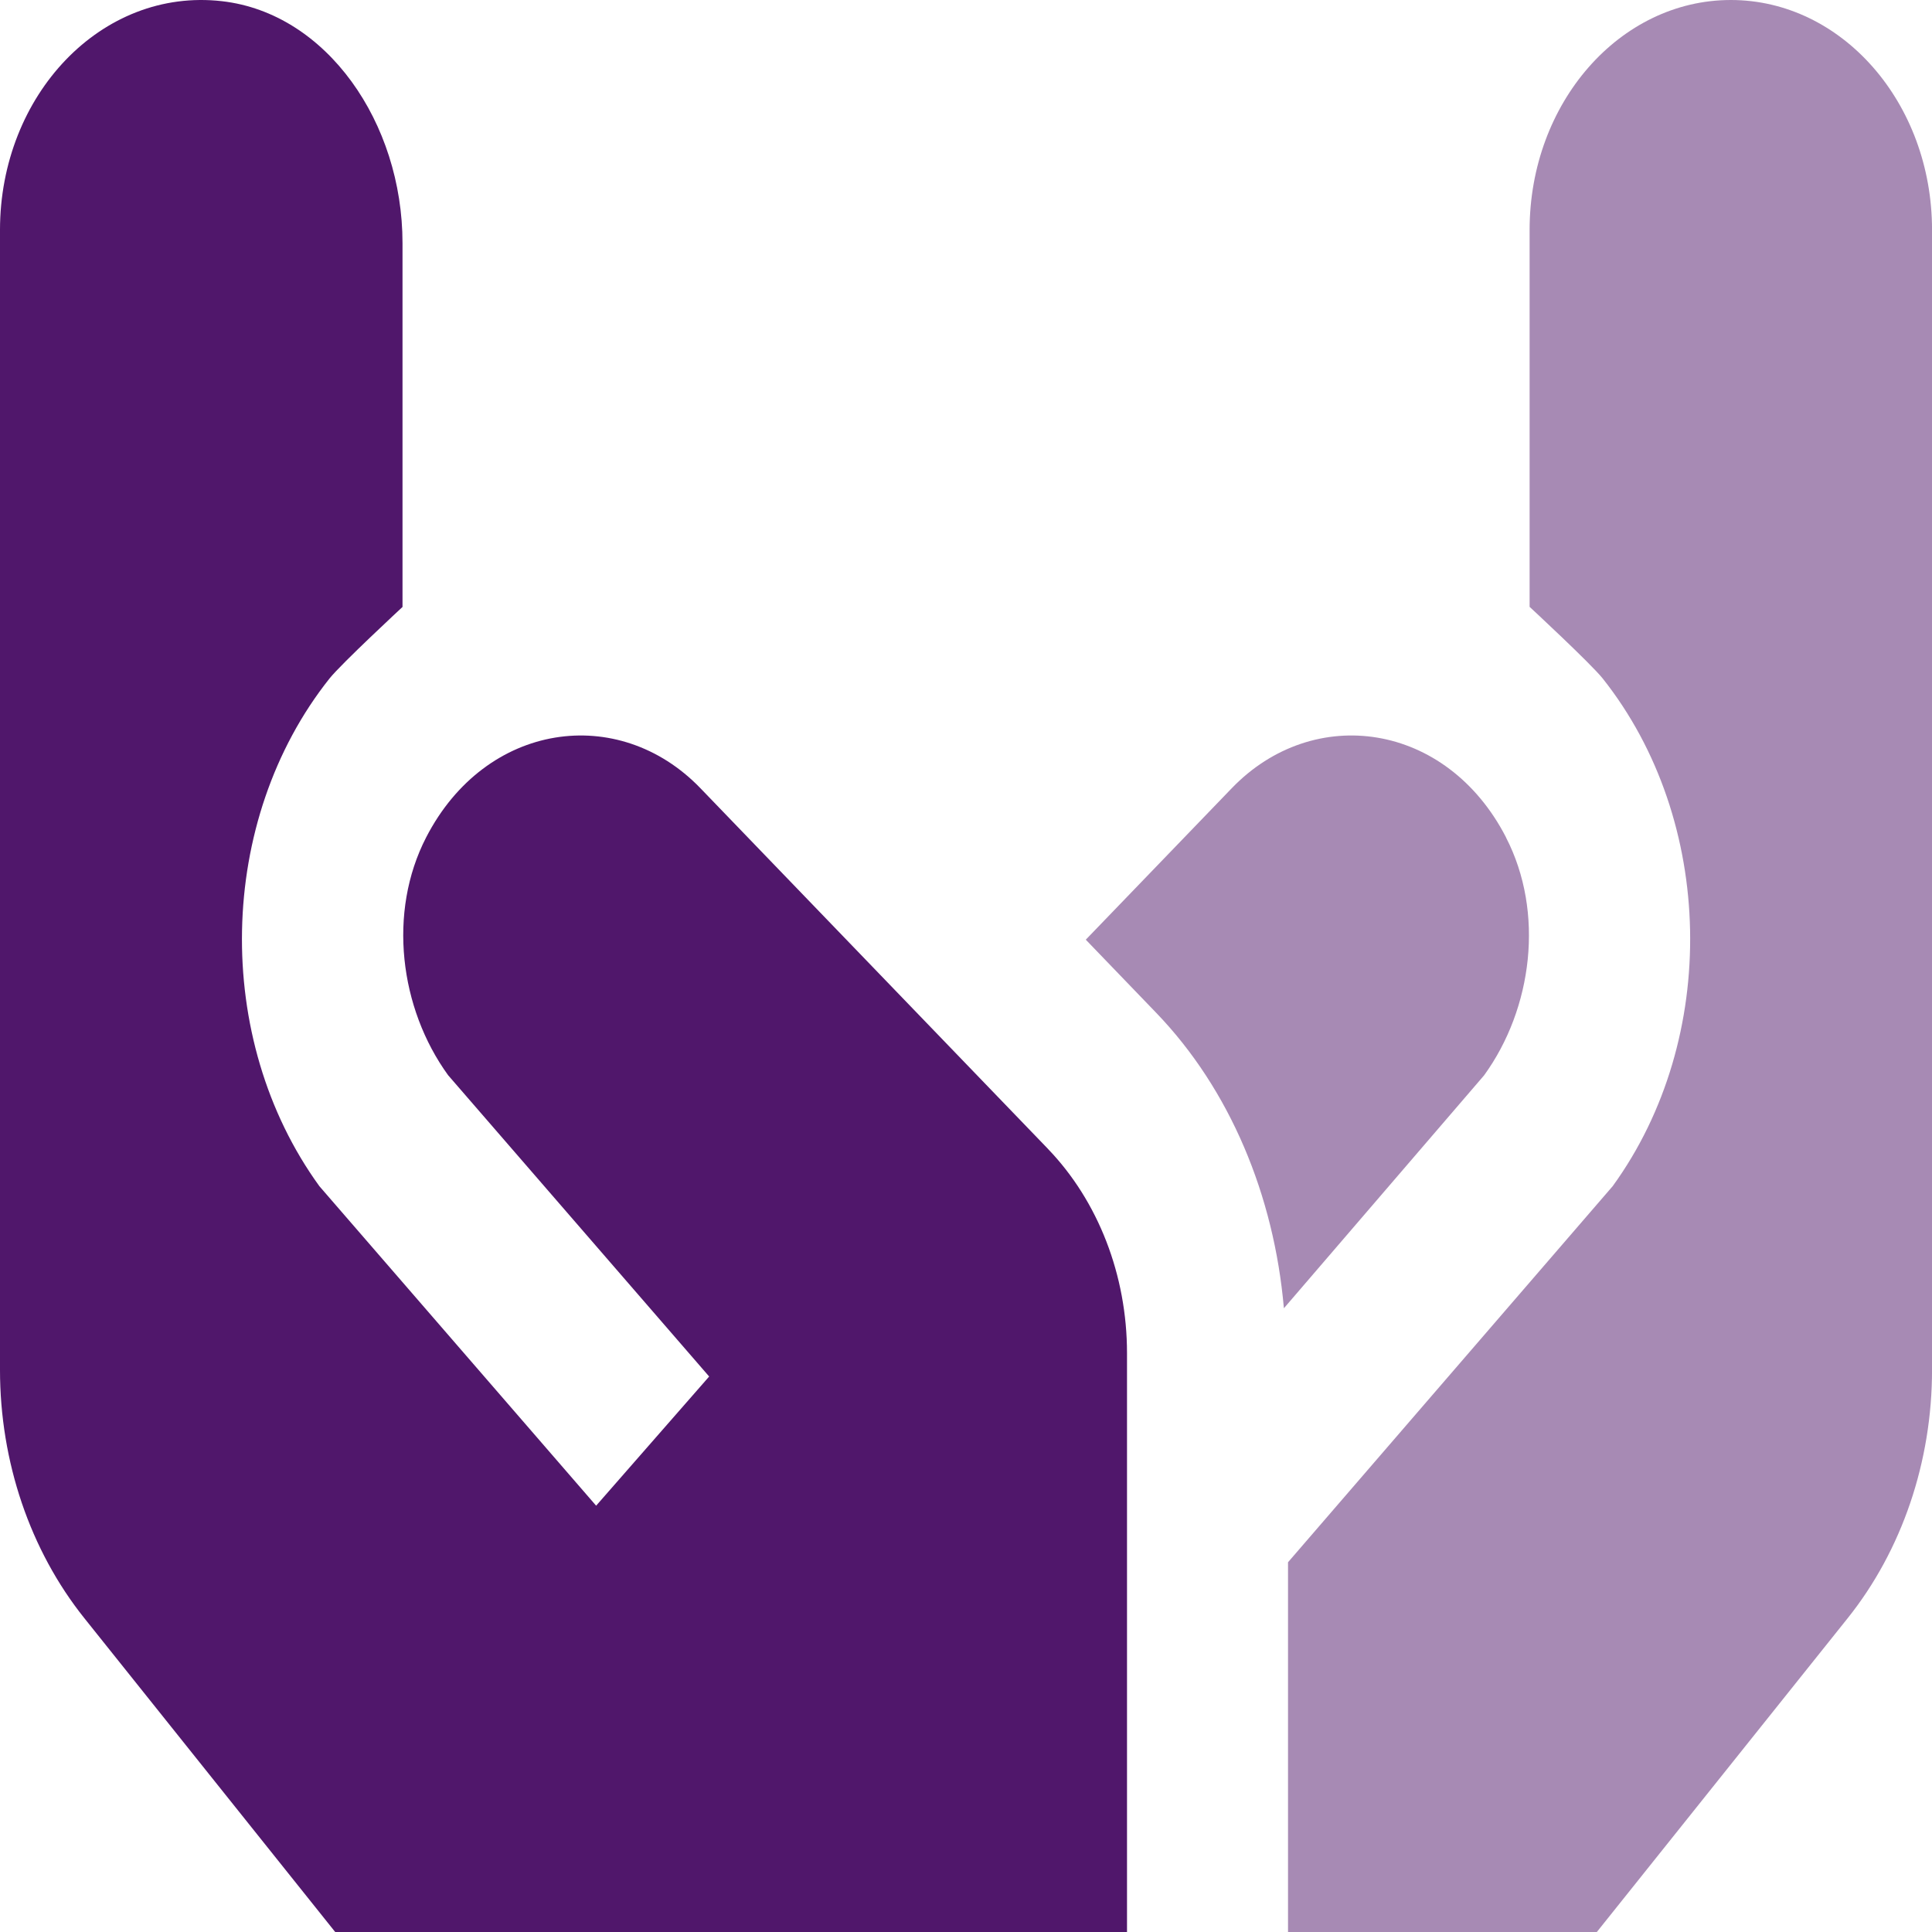<?xml version="1.0" encoding="UTF-8"?>
<!DOCTYPE svg PUBLIC "-//W3C//DTD SVG 1.1//EN" "http://www.w3.org/Graphics/SVG/1.1/DTD/svg11.dtd">
<!-- Creator: CorelDRAW -->
<svg xmlns="http://www.w3.org/2000/svg" xml:space="preserve" width="0.5in" height="0.5in" version="1.1" style="shape-rendering:geometricPrecision; text-rendering:geometricPrecision; image-rendering:optimizeQuality; fill-rule:evenodd; clip-rule:evenodd"
viewBox="0 0 500 500"
 xmlns:xlink="http://www.w3.org/1999/xlink"
 xmlns:xodm="http://www.corel.com/coreldraw/odm/2003"
 data-name="Layer 1">
 <defs>
  <style type="text/css">
   <![CDATA[
    .fil1 {fill:#50176B;fill-rule:nonzero}
    .fil0 {fill:#50176B;fill-rule:nonzero;fill-opacity:0.502}
   ]]>
  </style>
 </defs>
 <g id="Layer_x0020_1">
  <path class="fil0" d="M447.94 0c-28.77,0 -52.08,26.64 -52.08,59.52l0 97.53c0,0 15.83,14.67 18.9,18.52 29.17,36.72 30.31,93.22 2.6,131.41l-84.02 97.33 0 95.69 79.92 0 64.94 -81.24c14.02,-17.55 21.81,-40.45 21.81,-64.24l0 -295c0,-32.88 -23.31,-59.52 -52.08,-59.52l0.02 0z"/>
  <path class="fil0" d="M389.75 216.69c-15.4,-29.86 -49.79,-34.69 -70.98,-12.69l-37.77 39.19 18.21 18.91c19.13,19.86 30.52,47.31 33.06,76.48l51.81 -60.28c12.56,-17.33 15.67,-42.19 5.67,-61.57l0 -0.02z"/>
  <path class="fil1" d="M271.19 297.31c13.04,13.54 20.48,32.74 20.48,52.88l0 149.81 -204.92 0 -64.94 -81.24c-14.02,-17.55 -21.81,-40.45 -21.81,-64.24l0 -295c0,-34.91 26.27,-62.79 57.46,-59.21 27.11,3.1 46.71,31.48 46.71,62.62l0 94.15c0,0 -15.83,14.67 -18.9,18.52 -29.17,36.71 -30.31,93.21 -2.6,131.4l71.61 82.67 29.25 -33.43 -67.56 -77.98c-12.56,-17.33 -15.67,-42.19 -5.67,-61.57 15.4,-29.86 49.79,-34.69 70.98,-12.69l89.94 93.33 -0.02 -0.02z"/>
 </g>
</svg>